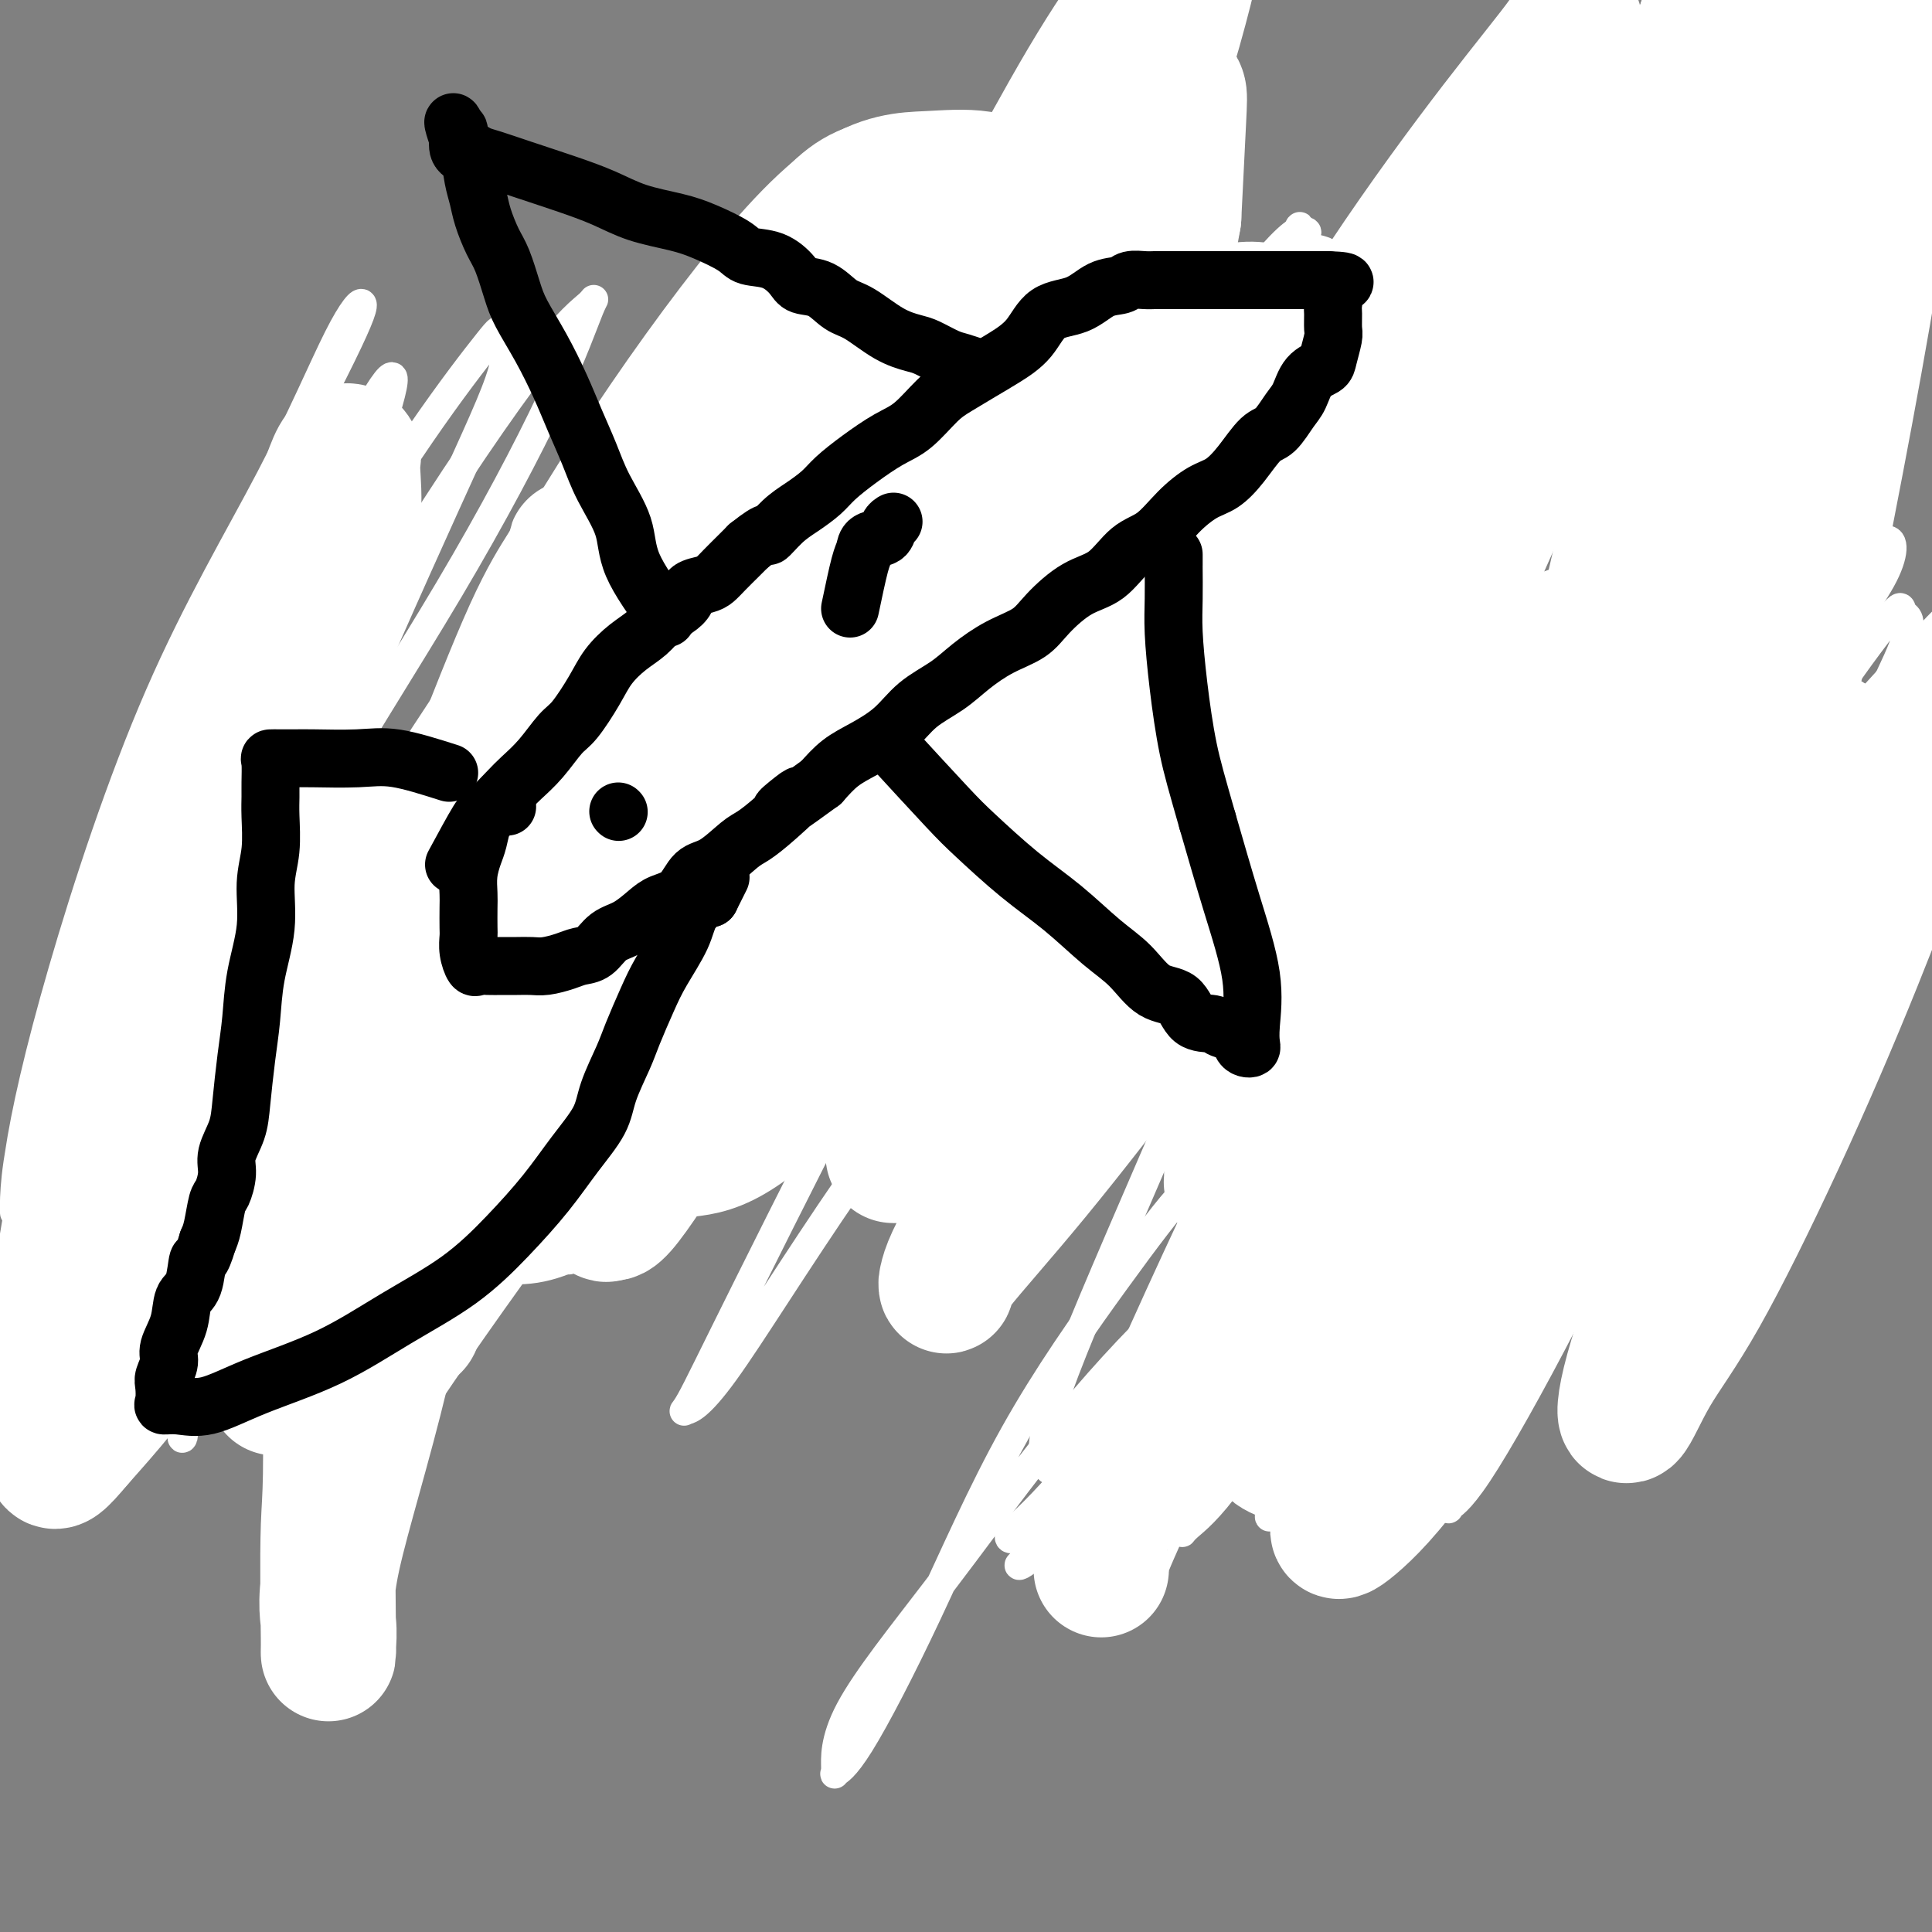 <svg viewBox='0 0 400 400' version='1.1' xmlns='http://www.w3.org/2000/svg' xmlns:xlink='http://www.w3.org/1999/xlink'><rect x="0" y="0" width="400" height="400" fill="#808080" stroke="none"/><g fill='none' stroke='#000000' stroke-width='6' stroke-linecap='round' stroke-linejoin='round'><path d='M95,177c0.732,-0.981 1.464,-1.962 3,-3c1.536,-1.038 3.876,-2.133 6,-4c2.124,-1.867 4.033,-4.505 6,-6c1.967,-1.495 3.994,-1.848 6,-3c2.006,-1.152 3.991,-3.102 6,-5c2.009,-1.898 4.042,-3.743 6,-5c1.958,-1.257 3.843,-1.926 6,-3c2.157,-1.074 4.588,-2.555 6,-4c1.412,-1.445 1.806,-2.855 3,-4c1.194,-1.145 3.189,-2.025 5,-3c1.811,-0.975 3.438,-2.046 5,-3c1.562,-0.954 3.060,-1.790 5,-3c1.940,-1.210 4.324,-2.793 6,-4c1.676,-1.207 2.645,-2.036 4,-3c1.355,-0.964 3.095,-2.062 5,-3c1.905,-0.938 3.975,-1.715 6,-3c2.025,-1.285 4.004,-3.076 6,-4c1.996,-0.924 4.010,-0.980 6,-2c1.990,-1.020 3.956,-3.005 6,-4c2.044,-0.995 4.166,-0.999 6,-2c1.834,-1.001 3.381,-3.000 5,-4c1.619,-1.000 3.309,-1.000 5,-1'/><path d='M213,101c12.011,-6.314 7.037,-2.598 6,-2c-1.037,0.598 1.862,-1.924 4,-3c2.138,-1.076 3.516,-0.708 5,-1c1.484,-0.292 3.073,-1.243 5,-2c1.927,-0.757 4.192,-1.321 6,-2c1.808,-0.679 3.158,-1.474 5,-2c1.842,-0.526 4.176,-0.782 6,-1c1.824,-0.218 3.138,-0.398 5,-1c1.862,-0.602 4.271,-1.625 6,-2c1.729,-0.375 2.777,-0.103 4,0c1.223,0.103 2.621,0.038 4,0c1.379,-0.038 2.737,-0.048 4,0c1.263,0.048 2.430,0.156 3,0c0.570,-0.156 0.544,-0.574 1,0c0.456,0.574 1.393,2.141 2,3c0.607,0.859 0.883,1.011 1,2c0.117,0.989 0.073,2.815 0,4c-0.073,1.185 -0.177,1.730 0,3c0.177,1.270 0.634,3.265 0,5c-0.634,1.735 -2.361,3.210 -4,5c-1.639,1.790 -3.192,3.894 -5,6c-1.808,2.106 -3.870,4.214 -6,6c-2.130,1.786 -4.326,3.250 -7,5c-2.674,1.750 -5.826,3.786 -9,6c-3.174,2.214 -6.370,4.608 -10,6c-3.630,1.392 -7.694,1.784 -11,3c-3.306,1.216 -5.853,3.257 -9,5c-3.147,1.743 -6.895,3.189 -10,4c-3.105,0.811 -5.567,0.988 -8,2c-2.433,1.012 -4.838,2.861 -7,4c-2.162,1.139 -4.081,1.570 -6,2'/><path d='M188,156c-9.352,3.914 -7.232,3.698 -8,4c-0.768,0.302 -4.424,1.122 -7,2c-2.576,0.878 -4.071,1.814 -6,3c-1.929,1.186 -4.292,2.620 -7,4c-2.708,1.380 -5.762,2.705 -8,4c-2.238,1.295 -3.661,2.561 -6,4c-2.339,1.439 -5.593,3.052 -8,4c-2.407,0.948 -3.968,1.231 -6,2c-2.032,0.769 -4.534,2.025 -6,3c-1.466,0.975 -1.894,1.668 -4,2c-2.106,0.332 -5.888,0.303 -8,1c-2.112,0.697 -2.552,2.122 -4,3c-1.448,0.878 -3.902,1.210 -6,2c-2.098,0.790 -3.840,2.038 -6,3c-2.160,0.962 -4.739,1.638 -7,2c-2.261,0.362 -4.203,0.410 -6,1c-1.797,0.590 -3.448,1.723 -5,2c-1.552,0.277 -3.004,-0.302 -4,0c-0.996,0.302 -1.536,1.485 -2,2c-0.464,0.515 -0.852,0.363 -1,0c-0.148,-0.363 -0.054,-0.937 0,-2c0.054,-1.063 0.070,-2.617 0,-4c-0.070,-1.383 -0.225,-2.596 0,-4c0.225,-1.404 0.828,-2.999 1,-5c0.172,-2.001 -0.089,-4.409 1,-6c1.089,-1.591 3.529,-2.365 5,-4c1.471,-1.635 1.973,-4.133 3,-6c1.027,-1.867 2.579,-3.105 4,-4c1.421,-0.895 2.710,-1.448 4,-2'/><path d='M91,167c2.876,-2.868 2.066,-2.036 2,-2c-0.066,0.036 0.612,-0.722 1,-1c0.388,-0.278 0.486,-0.074 1,0c0.514,0.074 1.445,0.020 2,0c0.555,-0.020 0.733,-0.006 1,0c0.267,0.006 0.621,0.002 1,0c0.379,-0.002 0.783,-0.004 1,0c0.217,0.004 0.246,0.012 1,0c0.754,-0.012 2.232,-0.046 3,0c0.768,0.046 0.825,0.170 1,0c0.175,-0.170 0.467,-0.636 1,-1c0.533,-0.364 1.307,-0.626 2,-1c0.693,-0.374 1.305,-0.860 2,-1c0.695,-0.140 1.472,0.065 2,0c0.528,-0.065 0.808,-0.399 1,-1c0.192,-0.601 0.296,-1.469 1,-2c0.704,-0.531 2.006,-0.726 3,-1c0.994,-0.274 1.679,-0.627 2,-1c0.321,-0.373 0.279,-0.767 1,-1c0.721,-0.233 2.207,-0.304 3,-1c0.793,-0.696 0.895,-2.018 1,-3c0.105,-0.982 0.213,-1.626 1,-2c0.787,-0.374 2.252,-0.479 3,-1c0.748,-0.521 0.778,-1.459 1,-2c0.222,-0.541 0.637,-0.684 1,-1c0.363,-0.316 0.675,-0.805 1,-1c0.325,-0.195 0.662,-0.098 1,0'/><path d='M132,144c3.556,-2.867 2.444,-1.533 2,-1c-0.444,0.533 -0.222,0.267 0,0'/><path d='M134,137c-3.378,-1.424 -6.756,-2.848 -8,-5c-1.244,-2.152 -0.355,-5.031 0,-8c0.355,-2.969 0.177,-6.027 0,-9c-0.177,-2.973 -0.354,-5.861 0,-9c0.354,-3.139 1.239,-6.529 2,-9c0.761,-2.471 1.398,-4.022 2,-6c0.602,-1.978 1.170,-4.384 2,-6c0.830,-1.616 1.921,-2.442 3,-3c1.079,-0.558 2.146,-0.848 3,-2c0.854,-1.152 1.496,-3.166 2,-4c0.504,-0.834 0.871,-0.487 2,-1c1.129,-0.513 3.022,-1.887 4,-3c0.978,-1.113 1.043,-1.967 2,-3c0.957,-1.033 2.807,-2.246 4,-3c1.193,-0.754 1.729,-1.048 3,-2c1.271,-0.952 3.277,-2.560 5,-4c1.723,-1.440 3.162,-2.710 5,-4c1.838,-1.290 4.075,-2.600 6,-4c1.925,-1.400 3.538,-2.892 5,-4c1.462,-1.108 2.773,-1.833 4,-3c1.227,-1.167 2.369,-2.776 4,-4c1.631,-1.224 3.752,-2.064 5,-3c1.248,-0.936 1.624,-1.968 2,-3'/><path d='M191,35c9.383,-8.116 3.340,-3.407 1,-1c-2.340,2.407 -0.977,2.513 0,3c0.977,0.487 1.567,1.354 2,2c0.433,0.646 0.708,1.069 1,2c0.292,0.931 0.600,2.370 1,4c0.400,1.630 0.892,3.451 1,5c0.108,1.549 -0.167,2.825 0,4c0.167,1.175 0.777,2.250 1,4c0.223,1.750 0.058,4.176 0,6c-0.058,1.824 -0.009,3.046 0,4c0.009,0.954 -0.023,1.639 0,3c0.023,1.361 0.100,3.398 0,5c-0.100,1.602 -0.377,2.768 -1,4c-0.623,1.232 -1.593,2.532 -3,4c-1.407,1.468 -3.251,3.106 -5,4c-1.749,0.894 -3.405,1.043 -5,2c-1.595,0.957 -3.131,2.722 -5,4c-1.869,1.278 -4.071,2.070 -6,3c-1.929,0.930 -3.584,1.997 -5,3c-1.416,1.003 -2.593,1.942 -4,3c-1.407,1.058 -3.044,2.233 -4,3c-0.956,0.767 -1.229,1.125 -2,2c-0.771,0.875 -2.038,2.269 -3,3c-0.962,0.731 -1.620,0.801 -2,1c-0.380,0.199 -0.483,0.528 -1,1c-0.517,0.472 -1.447,1.089 -2,2c-0.553,0.911 -0.729,2.118 -1,3c-0.271,0.882 -0.635,1.441 -1,2'/><path d='M148,120c-2.083,2.364 -1.290,1.273 -1,2c0.290,0.727 0.078,3.273 0,5c-0.078,1.727 -0.022,2.636 0,3c0.022,0.364 0.011,0.182 0,0'/><path d='M197,161c4.436,-2.115 8.871,-4.230 11,-5c2.129,-0.770 1.951,-0.197 3,0c1.049,0.197 3.324,0.016 6,0c2.676,-0.016 5.754,0.132 8,0c2.246,-0.132 3.660,-0.543 6,-1c2.340,-0.457 5.604,-0.960 8,-1c2.396,-0.040 3.923,0.381 6,0c2.077,-0.381 4.705,-1.566 7,-2c2.295,-0.434 4.256,-0.118 6,0c1.744,0.118 3.272,0.037 5,0c1.728,-0.037 3.656,-0.031 5,0c1.344,0.031 2.105,0.089 3,0c0.895,-0.089 1.923,-0.323 3,0c1.077,0.323 2.201,1.204 3,2c0.799,0.796 1.272,1.509 2,2c0.728,0.491 1.712,0.761 2,1c0.288,0.239 -0.120,0.447 0,1c0.120,0.553 0.766,1.450 1,2c0.234,0.550 0.054,0.754 0,1c-0.054,0.246 0.016,0.536 0,1c-0.016,0.464 -0.118,1.104 0,2c0.118,0.896 0.455,2.049 0,3c-0.455,0.951 -1.701,1.700 -3,3c-1.299,1.300 -2.649,3.150 -4,5'/><path d='M275,175c-1.864,2.077 -3.023,3.270 -4,4c-0.977,0.730 -1.771,0.997 -3,2c-1.229,1.003 -2.892,2.741 -4,4c-1.108,1.259 -1.659,2.037 -3,3c-1.341,0.963 -3.470,2.111 -5,3c-1.530,0.889 -2.460,1.519 -4,2c-1.540,0.481 -3.691,0.812 -5,1c-1.309,0.188 -1.776,0.233 -3,1c-1.224,0.767 -3.204,2.257 -5,3c-1.796,0.743 -3.410,0.739 -5,1c-1.590,0.261 -3.158,0.787 -5,1c-1.842,0.213 -3.957,0.113 -6,0c-2.043,-0.113 -4.015,-0.241 -6,0c-1.985,0.241 -3.983,0.849 -6,1c-2.017,0.151 -4.051,-0.156 -6,0c-1.949,0.156 -3.812,0.774 -6,1c-2.188,0.226 -4.702,0.060 -7,0c-2.298,-0.060 -4.380,-0.014 -6,0c-1.620,0.014 -2.778,-0.003 -4,0c-1.222,0.003 -2.509,0.026 -4,0c-1.491,-0.026 -3.187,-0.103 -4,0c-0.813,0.103 -0.742,0.384 -1,0c-0.258,-0.384 -0.846,-1.432 -1,-3c-0.154,-1.568 0.127,-3.655 0,-5c-0.127,-1.345 -0.661,-1.948 -1,-3c-0.339,-1.052 -0.482,-2.553 -1,-4c-0.518,-1.447 -1.409,-2.841 -2,-4c-0.591,-1.159 -0.880,-2.084 -1,-3c-0.120,-0.916 -0.071,-1.824 0,-3c0.071,-1.176 0.163,-2.622 0,-4c-0.163,-1.378 -0.582,-2.689 -1,-4'/><path d='M166,169c-1.242,-5.832 -0.347,-3.914 0,-4c0.347,-0.086 0.144,-2.178 0,-3c-0.144,-0.822 -0.231,-0.375 0,-1c0.231,-0.625 0.780,-2.321 1,-3c0.220,-0.679 0.110,-0.339 0,0'/><path d='M80,181c-3.461,-2.113 -6.923,-4.226 -9,-5c-2.077,-0.774 -2.771,-0.207 -4,0c-1.229,0.207 -2.995,0.056 -5,0c-2.005,-0.056 -4.251,-0.015 -6,0c-1.749,0.015 -3.000,0.004 -4,0c-1.000,-0.004 -1.747,-0.001 -3,0c-1.253,0.001 -3.011,0.000 -4,0c-0.989,-0.000 -1.210,0.000 -2,0c-0.790,-0.000 -2.149,-0.000 -3,0c-0.851,0.000 -1.194,0.001 -2,0c-0.806,-0.001 -2.077,-0.005 -3,0c-0.923,0.005 -1.499,0.019 -2,0c-0.501,-0.019 -0.925,-0.072 -1,0c-0.075,0.072 0.201,0.268 0,1c-0.201,0.732 -0.879,2.000 -1,3c-0.121,1.000 0.313,1.731 0,3c-0.313,1.269 -1.375,3.077 -2,5c-0.625,1.923 -0.812,3.962 -1,6'/><path d='M28,194c-0.793,4.299 -0.777,6.045 -1,8c-0.223,1.955 -0.686,4.117 -1,6c-0.314,1.883 -0.480,3.486 -1,6c-0.520,2.514 -1.393,5.938 -2,8c-0.607,2.062 -0.946,2.761 -1,4c-0.054,1.239 0.178,3.019 0,4c-0.178,0.981 -0.766,1.163 -1,2c-0.234,0.837 -0.114,2.329 0,3c0.114,0.671 0.223,0.520 0,1c-0.223,0.480 -0.778,1.593 -1,2c-0.222,0.407 -0.112,0.110 0,1c0.112,0.890 0.225,2.967 0,4c-0.225,1.033 -0.788,1.023 -1,2c-0.212,0.977 -0.071,2.942 0,4c0.071,1.058 0.074,1.208 0,2c-0.074,0.792 -0.225,2.225 0,3c0.225,0.775 0.824,0.890 2,1c1.176,0.110 2.927,0.214 5,1c2.073,0.786 4.469,2.253 7,3c2.531,0.747 5.199,0.772 8,1c2.801,0.228 5.735,0.657 8,1c2.265,0.343 3.862,0.600 6,1c2.138,0.400 4.818,0.944 7,1c2.182,0.056 3.864,-0.376 6,0c2.136,0.376 4.724,1.559 7,2c2.276,0.441 4.241,0.140 6,0c1.759,-0.140 3.314,-0.120 5,0c1.686,0.120 3.503,0.342 5,0c1.497,-0.342 2.672,-1.246 4,-2c1.328,-0.754 2.808,-1.358 4,-2c1.192,-0.642 2.096,-1.321 3,-2'/><path d='M102,259c2.264,-1.589 2.423,-2.562 3,-4c0.577,-1.438 1.571,-3.341 2,-5c0.429,-1.659 0.294,-3.072 1,-5c0.706,-1.928 2.255,-4.369 3,-6c0.745,-1.631 0.686,-2.450 1,-4c0.314,-1.550 1.000,-3.831 2,-6c1.000,-2.169 2.314,-4.225 3,-6c0.686,-1.775 0.744,-3.270 1,-5c0.256,-1.730 0.710,-3.697 1,-5c0.290,-1.303 0.416,-1.943 1,-3c0.584,-1.057 1.625,-2.532 2,-4c0.375,-1.468 0.086,-2.930 0,-4c-0.086,-1.070 0.033,-1.750 0,-3c-0.033,-1.250 -0.219,-3.071 0,-4c0.219,-0.929 0.843,-0.967 1,-2c0.157,-1.033 -0.154,-3.060 0,-4c0.154,-0.940 0.772,-0.791 1,-1c0.228,-0.209 0.065,-0.774 0,-1c-0.065,-0.226 -0.033,-0.113 0,0'/><path d='M197,122c4.046,-3.403 8.092,-6.807 10,-8c1.908,-1.193 1.678,-0.176 2,0c0.322,0.176 1.197,-0.489 2,-1c0.803,-0.511 1.535,-0.869 2,-1c0.465,-0.131 0.664,-0.035 1,0c0.336,0.035 0.810,0.010 1,0c0.190,-0.010 0.095,-0.005 0,0'/><path d='M168,144c4.591,-3.177 9.181,-6.354 11,-8c1.819,-1.646 0.866,-1.762 1,-2c0.134,-0.238 1.356,-0.600 2,-1c0.644,-0.400 0.712,-0.838 1,-1c0.288,-0.162 0.797,-0.046 1,0c0.203,0.046 0.102,0.023 0,0'/><path d='M120,171c4.081,-3.011 8.162,-6.021 10,-7c1.838,-0.979 1.434,0.074 2,0c0.566,-0.074 2.103,-1.274 3,-2c0.897,-0.726 1.155,-0.979 2,-1c0.845,-0.021 2.278,0.190 3,0c0.722,-0.190 0.733,-0.782 1,-1c0.267,-0.218 0.791,-0.062 1,0c0.209,0.062 0.105,0.031 0,0'/><path d='M86,188c0.071,-0.857 0.143,-1.714 2,-3c1.857,-1.286 5.500,-3.000 10,-6c4.500,-3.000 9.857,-7.286 12,-9c2.143,-1.714 1.071,-0.857 0,0'/><path d='M293,77c2.927,-0.912 5.854,-1.825 8,-3c2.146,-1.175 3.512,-2.613 5,-4c1.488,-1.387 3.098,-2.722 5,-4c1.902,-1.278 4.096,-2.499 6,-4c1.904,-1.501 3.519,-3.280 5,-5c1.481,-1.720 2.827,-3.379 4,-5c1.173,-1.621 2.171,-3.205 3,-5c0.829,-1.795 1.488,-3.802 2,-6c0.512,-2.198 0.879,-4.588 1,-6c0.121,-1.412 -0.002,-1.847 0,-3c0.002,-1.153 0.130,-3.023 0,-4c-0.130,-0.977 -0.519,-1.062 -1,-1c-0.481,0.062 -1.055,0.269 -2,0c-0.945,-0.269 -2.260,-1.014 -4,0c-1.740,1.014 -3.906,3.789 -5,6c-1.094,2.211 -1.116,3.860 -2,6c-0.884,2.140 -2.629,4.770 -4,7c-1.371,2.230 -2.369,4.059 -3,6c-0.631,1.941 -0.894,3.995 -1,6c-0.106,2.005 -0.053,3.963 0,5c0.053,1.037 0.107,1.154 0,2c-0.107,0.846 -0.375,2.420 0,3c0.375,0.580 1.393,0.166 3,0c1.607,-0.166 3.804,-0.083 6,0'/><path d='M319,68c2.586,-0.354 4.549,-1.238 7,-2c2.451,-0.762 5.388,-1.403 8,-2c2.612,-0.597 4.900,-1.149 7,-2c2.100,-0.851 4.014,-2.001 6,-3c1.986,-0.999 4.045,-1.846 6,-3c1.955,-1.154 3.805,-2.614 5,-4c1.195,-1.386 1.735,-2.697 3,-4c1.265,-1.303 3.257,-2.599 4,-4c0.743,-1.401 0.238,-2.909 1,-5c0.762,-2.091 2.792,-4.767 4,-7c1.208,-2.233 1.596,-4.025 2,-6c0.404,-1.975 0.825,-4.135 2,-6c1.175,-1.865 3.106,-3.435 4,-5c0.894,-1.565 0.752,-3.125 1,-4c0.248,-0.875 0.886,-1.064 1,0c0.114,1.064 -0.295,3.383 -2,6c-1.705,2.617 -4.707,5.534 -7,9c-2.293,3.466 -3.878,7.481 -6,11c-2.122,3.519 -4.783,6.540 -7,10c-2.217,3.460 -3.991,7.357 -6,11c-2.009,3.643 -4.252,7.032 -6,10c-1.748,2.968 -3.000,5.515 -4,8c-1.000,2.485 -1.747,4.907 -2,7c-0.253,2.093 -0.012,3.857 0,5c0.012,1.143 -0.206,1.665 0,2c0.206,0.335 0.834,0.482 2,1c1.166,0.518 2.869,1.407 4,2c1.131,0.593 1.689,0.890 3,1c1.311,0.110 3.375,0.031 5,0c1.625,-0.031 2.813,-0.016 4,0'/><path d='M358,94c2.950,0.613 2.324,0.644 3,0c0.676,-0.644 2.652,-1.963 4,-3c1.348,-1.037 2.067,-1.794 3,-3c0.933,-1.206 2.081,-2.863 3,-4c0.919,-1.137 1.610,-1.755 2,-3c0.390,-1.245 0.478,-3.118 1,-4c0.522,-0.882 1.477,-0.774 2,-1c0.523,-0.226 0.615,-0.785 0,-1c-0.615,-0.215 -1.937,-0.085 -3,0c-1.063,0.085 -1.867,0.125 -3,1c-1.133,0.875 -2.597,2.587 -4,5c-1.403,2.413 -2.747,5.528 -4,8c-1.253,2.472 -2.417,4.299 -4,7c-1.583,2.701 -3.587,6.274 -5,10c-1.413,3.726 -2.236,7.605 -3,11c-0.764,3.395 -1.468,6.307 -2,9c-0.532,2.693 -0.892,5.168 -1,8c-0.108,2.832 0.037,6.020 0,8c-0.037,1.980 -0.254,2.751 0,4c0.254,1.249 0.981,2.975 2,4c1.019,1.025 2.331,1.349 4,2c1.669,0.651 3.696,1.630 5,2c1.304,0.370 1.884,0.133 3,0c1.116,-0.133 2.768,-0.162 4,0c1.232,0.162 2.043,0.513 3,0c0.957,-0.513 2.060,-1.892 3,-3c0.940,-1.108 1.716,-1.947 2,-3c0.284,-1.053 0.077,-2.322 0,-3c-0.077,-0.678 -0.022,-0.765 0,-1c0.022,-0.235 0.011,-0.617 0,-1'/><path d='M373,143c-0.197,-1.910 -3.189,-1.185 -5,0c-1.811,1.185 -2.443,2.830 -4,5c-1.557,2.170 -4.041,4.864 -6,7c-1.959,2.136 -3.392,3.713 -5,6c-1.608,2.287 -3.391,5.284 -5,8c-1.609,2.716 -3.044,5.151 -4,8c-0.956,2.849 -1.434,6.111 -2,9c-0.566,2.889 -1.221,5.406 -2,8c-0.779,2.594 -1.683,5.266 -2,8c-0.317,2.734 -0.047,5.531 0,8c0.047,2.469 -0.129,4.609 0,6c0.129,1.391 0.564,2.033 2,3c1.436,0.967 3.872,2.259 6,3c2.128,0.741 3.947,0.930 6,1c2.053,0.070 4.339,0.021 6,0c1.661,-0.021 2.695,-0.015 4,0c1.305,0.015 2.881,0.039 4,0c1.119,-0.039 1.782,-0.140 2,-1c0.218,-0.860 -0.010,-2.478 0,-4c0.010,-1.522 0.258,-2.947 0,-4c-0.258,-1.053 -1.023,-1.732 -2,-3c-0.977,-1.268 -2.167,-3.124 -4,-4c-1.833,-0.876 -4.309,-0.771 -6,-1c-1.691,-0.229 -2.597,-0.790 -4,-1c-1.403,-0.210 -3.304,-0.069 -5,0c-1.696,0.069 -3.186,0.065 -5,1c-1.814,0.935 -3.950,2.807 -6,5c-2.050,2.193 -4.013,4.706 -6,7c-1.987,2.294 -3.996,4.370 -6,7c-2.004,2.630 -4.002,5.815 -6,9'/><path d='M318,234c-5.068,5.514 -5.738,5.299 -7,7c-1.262,1.701 -3.114,5.317 -5,8c-1.886,2.683 -3.805,4.432 -5,6c-1.195,1.568 -1.666,2.956 -2,4c-0.334,1.044 -0.530,1.744 0,2c0.530,0.256 1.788,0.067 3,0c1.212,-0.067 2.379,-0.014 3,0c0.621,0.014 0.694,-0.013 1,-1c0.306,-0.987 0.843,-2.935 1,-4c0.157,-1.065 -0.067,-1.246 0,-2c0.067,-0.754 0.425,-2.082 0,-3c-0.425,-0.918 -1.632,-1.425 -3,-2c-1.368,-0.575 -2.896,-1.219 -5,-2c-2.104,-0.781 -4.783,-1.701 -7,-2c-2.217,-0.299 -3.971,0.023 -6,0c-2.029,-0.023 -4.332,-0.390 -7,0c-2.668,0.390 -5.700,1.537 -8,3c-2.300,1.463 -3.867,3.242 -6,5c-2.133,1.758 -4.833,3.495 -7,6c-2.167,2.505 -3.800,5.780 -6,9c-2.200,3.220 -4.968,6.387 -7,9c-2.032,2.613 -3.329,4.673 -5,7c-1.671,2.327 -3.716,4.923 -5,7c-1.284,2.077 -1.807,3.636 -2,5c-0.193,1.364 -0.055,2.533 0,3c0.055,0.467 0.028,0.234 0,0'/></g>
<g fill='none' stroke='#FFFFFF' stroke-width='6' stroke-linecap='round' stroke-linejoin='round'><path d='M264,253c-5.101,-2.184 -10.202,-4.368 -13,-6c-2.798,-1.632 -3.294,-2.711 -6,0c-2.706,2.711 -7.623,9.213 -14,18c-6.377,8.787 -14.216,19.860 -21,32c-6.784,12.140 -12.514,25.346 -18,37c-5.486,11.654 -10.730,21.757 -14,27c-3.270,5.243 -4.567,5.627 -5,6c-0.433,0.373 -0.000,0.735 0,-1c0.000,-1.735 -0.431,-5.567 3,-12c3.431,-6.433 10.723,-15.466 18,-25c7.277,-9.534 14.538,-19.568 22,-29c7.462,-9.432 15.127,-18.262 24,-27c8.873,-8.738 18.956,-17.384 27,-24c8.044,-6.616 14.050,-11.203 18,-14c3.950,-2.797 5.845,-3.805 7,-4c1.155,-0.195 1.570,0.424 -1,4c-2.570,3.576 -8.124,10.111 -14,18c-5.876,7.889 -12.075,17.132 -18,26c-5.925,8.868 -11.575,17.361 -16,23c-4.425,5.639 -7.623,8.425 -9,10c-1.377,1.575 -0.933,1.939 -1,2c-0.067,0.061 -0.646,-0.181 0,-2c0.646,-1.819 2.519,-5.214 8,-12c5.481,-6.786 14.572,-16.962 23,-28c8.428,-11.038 16.192,-22.938 25,-34c8.808,-11.062 18.660,-21.285 27,-30c8.340,-8.715 15.168,-15.923 20,-20c4.832,-4.077 7.666,-5.022 6,-3c-1.666,2.022 -7.833,7.011 -14,12'/><path d='M328,197c-7.083,6.658 -17.789,17.303 -29,29c-11.211,11.697 -22.927,24.448 -34,37c-11.073,12.552 -21.504,24.906 -30,35c-8.496,10.094 -15.058,17.927 -19,22c-3.942,4.073 -5.265,4.385 -5,4c0.265,-0.385 2.116,-1.466 8,-9c5.884,-7.534 15.799,-21.521 26,-35c10.201,-13.479 20.687,-26.450 31,-39c10.313,-12.550 20.453,-24.678 30,-35c9.547,-10.322 18.500,-18.836 24,-24c5.500,-5.164 7.547,-6.976 8,-7c0.453,-0.024 -0.688,1.739 -6,8c-5.312,6.261 -14.795,17.018 -26,29c-11.205,11.982 -24.132,25.189 -36,38c-11.868,12.811 -22.677,25.224 -32,36c-9.323,10.776 -17.160,19.913 -22,25c-4.840,5.087 -6.684,6.124 -7,7c-0.316,0.876 0.894,1.590 6,-4c5.106,-5.590 14.106,-17.484 26,-32c11.894,-14.516 26.682,-31.653 39,-47c12.318,-15.347 22.167,-28.905 32,-41c9.833,-12.095 19.651,-22.726 26,-29c6.349,-6.274 9.229,-8.192 11,-9c1.771,-0.808 2.434,-0.505 -2,7c-4.434,7.505 -13.963,22.213 -25,39c-11.037,16.787 -23.582,35.653 -34,51c-10.418,15.347 -18.709,27.173 -27,39'/><path d='M261,292c-16.957,26.129 -15.348,23.450 -15,23c0.348,-0.450 -0.564,1.329 -1,2c-0.436,0.671 -0.394,0.233 1,-1c1.394,-1.233 4.141,-3.260 9,-10c4.859,-6.740 11.829,-18.192 20,-31c8.171,-12.808 17.542,-26.971 27,-41c9.458,-14.029 19.002,-27.924 29,-41c9.998,-13.076 20.448,-25.335 29,-36c8.552,-10.665 15.204,-19.738 18,-24c2.796,-4.262 1.735,-3.715 2,-3c0.265,0.715 1.856,1.598 -1,6c-2.856,4.402 -10.158,12.324 -20,26c-9.842,13.676 -22.222,33.105 -33,51c-10.778,17.895 -19.953,34.256 -29,49c-9.047,14.744 -17.966,27.869 -24,37c-6.034,9.131 -9.184,14.266 -10,15c-0.816,0.734 0.703,-2.933 6,-12c5.297,-9.067 14.371,-23.535 24,-40c9.629,-16.465 19.812,-34.929 30,-52c10.188,-17.071 20.380,-32.751 30,-47c9.620,-14.249 18.669,-27.069 25,-36c6.331,-8.931 9.945,-13.975 12,-15c2.055,-1.025 2.552,1.969 0,7c-2.552,5.031 -8.152,12.099 -16,25c-7.848,12.901 -17.943,31.634 -27,50c-9.057,18.366 -17.077,36.366 -25,53c-7.923,16.634 -15.748,31.901 -22,43c-6.252,11.099 -10.929,18.028 -13,21c-2.071,2.972 -1.535,1.986 -1,1'/><path d='M286,312c-16.301,29.153 -5.052,5.535 0,-6c5.052,-11.535 3.908,-10.989 9,-21c5.092,-10.011 16.419,-30.581 27,-49c10.581,-18.419 20.416,-34.688 30,-50c9.584,-15.312 18.915,-29.665 26,-40c7.085,-10.335 11.922,-16.650 14,-19c2.078,-2.350 1.395,-0.735 2,0c0.605,0.735 2.497,0.588 0,7c-2.497,6.412 -9.385,19.381 -18,36c-8.615,16.619 -18.958,36.888 -28,55c-9.042,18.112 -16.783,34.067 -24,48c-7.217,13.933 -13.910,25.844 -18,32c-4.090,6.156 -5.578,6.557 -6,7c-0.422,0.443 0.221,0.927 0,-1c-0.221,-1.927 -1.308,-6.265 2,-19c3.308,-12.735 11.010,-33.868 18,-56c6.990,-22.132 13.268,-45.264 20,-66c6.732,-20.736 13.917,-39.076 20,-55c6.083,-15.924 11.062,-29.430 14,-40c2.938,-10.570 3.834,-18.202 4,-21c0.166,-2.798 -0.397,-0.762 -5,6c-4.603,6.762 -13.247,18.249 -24,35c-10.753,16.751 -23.615,38.765 -36,60c-12.385,21.235 -24.294,41.690 -36,61c-11.706,19.310 -23.208,37.474 -33,52c-9.792,14.526 -17.872,25.414 -22,31c-4.128,5.586 -4.302,5.868 -5,5c-0.698,-0.868 -1.919,-2.888 0,-10c1.919,-7.112 6.977,-19.318 15,-38c8.023,-18.682 19.012,-43.841 30,-69'/><path d='M262,187c12.363,-28.088 20.770,-44.809 29,-61c8.230,-16.191 16.282,-31.852 21,-42c4.718,-10.148 6.103,-14.784 5,-15c-1.103,-0.216 -4.695,3.987 -15,16c-10.305,12.013 -27.322,31.835 -43,51c-15.678,19.165 -30.017,37.674 -44,56c-13.983,18.326 -27.612,36.469 -39,53c-11.388,16.531 -20.536,31.451 -26,39c-5.464,7.549 -7.245,7.725 -8,8c-0.755,0.275 -0.485,0.647 1,-2c1.485,-2.647 4.186,-8.312 12,-24c7.814,-15.688 20.742,-41.399 33,-65c12.258,-23.601 23.846,-45.091 35,-65c11.154,-19.909 21.876,-38.236 30,-53c8.124,-14.764 13.652,-25.964 16,-31c2.348,-5.036 1.518,-3.907 1,-4c-0.518,-0.093 -0.724,-1.407 -5,3c-4.276,4.407 -12.623,14.536 -26,33c-13.377,18.464 -31.785,45.264 -50,70c-18.215,24.736 -36.239,47.407 -52,68c-15.761,20.593 -29.261,39.109 -39,53c-9.739,13.891 -15.716,23.159 -18,27c-2.284,3.841 -0.874,2.256 -1,1c-0.126,-1.256 -1.787,-2.183 3,-12c4.787,-9.817 16.024,-28.524 28,-50c11.976,-21.476 24.693,-45.722 36,-68c11.307,-22.278 21.206,-42.590 30,-59c8.794,-16.410 16.483,-28.918 20,-36c3.517,-7.082 2.862,-8.738 2,-9c-0.862,-0.262 -1.931,0.869 -3,2'/><path d='M195,71c-3.559,3.617 -10.955,11.660 -23,26c-12.045,14.340 -28.739,34.976 -43,55c-14.261,20.024 -26.089,39.436 -37,56c-10.911,16.564 -20.903,30.281 -27,40c-6.097,9.719 -8.298,15.440 -9,17c-0.702,1.560 0.093,-1.043 5,-10c4.907,-8.957 13.924,-24.270 25,-43c11.076,-18.730 24.212,-40.877 36,-62c11.788,-21.123 22.229,-41.223 31,-59c8.771,-17.777 15.872,-33.231 20,-43c4.128,-9.769 5.285,-13.853 6,-16c0.715,-2.147 0.990,-2.356 -2,1c-2.990,3.356 -9.246,10.279 -21,25c-11.754,14.721 -29.007,37.242 -45,60c-15.993,22.758 -30.725,45.752 -44,67c-13.275,21.248 -25.093,40.749 -35,56c-9.907,15.251 -17.903,26.253 -21,31c-3.097,4.747 -1.294,3.240 -1,2c0.294,-1.240 -0.920,-2.213 1,-7c1.920,-4.787 6.973,-13.389 16,-30c9.027,-16.611 22.028,-41.232 34,-62c11.972,-20.768 22.916,-37.684 32,-53c9.084,-15.316 16.310,-29.032 21,-39c4.690,-9.968 6.845,-16.189 8,-19c1.155,-2.811 1.311,-2.212 0,-1c-1.311,1.212 -4.089,3.038 -11,12c-6.911,8.962 -17.956,25.062 -29,43c-11.044,17.938 -22.089,37.714 -33,57c-10.911,19.286 -21.689,38.082 -29,53c-7.311,14.918 -11.156,25.959 -15,37'/><path d='M5,265c-2.589,8.901 -1.563,12.654 -1,13c0.563,0.346 0.661,-2.715 4,-13c3.339,-10.285 9.918,-27.796 17,-46c7.082,-18.204 14.666,-37.102 22,-54c7.334,-16.898 14.418,-31.797 20,-45c5.582,-13.203 9.662,-24.712 12,-32c2.338,-7.288 2.934,-10.356 2,-10c-0.934,0.356 -3.399,4.134 -10,16c-6.601,11.866 -17.339,31.818 -27,50c-9.661,18.182 -18.244,34.595 -25,50c-6.756,15.405 -11.685,29.803 -14,40c-2.315,10.197 -2.015,16.194 -2,17c0.015,0.806 -0.255,-3.578 1,-12c1.255,-8.422 4.034,-20.883 9,-38c4.966,-17.117 12.120,-38.892 20,-57c7.880,-18.108 16.487,-32.550 23,-45c6.513,-12.450 10.931,-22.907 14,-29c3.069,-6.093 4.787,-7.820 5,-7c0.213,0.820 -1.080,4.188 -6,14c-4.920,9.812 -13.467,26.070 -22,45c-8.533,18.930 -17.050,40.533 -24,60c-6.950,19.467 -12.331,36.797 -16,53c-3.669,16.203 -5.624,31.278 -7,40c-1.376,8.722 -2.173,11.090 -2,12c0.173,0.910 1.316,0.360 2,-1c0.684,-1.360 0.910,-3.532 3,-13c2.090,-9.468 6.045,-26.234 10,-43'/><path d='M13,230c6.434,-19.095 15.018,-38.332 24,-56c8.982,-17.668 18.361,-33.768 27,-48c8.639,-14.232 16.539,-26.598 23,-36c6.461,-9.402 11.484,-15.840 14,-19c2.516,-3.160 2.524,-3.042 3,-2c0.476,1.042 1.420,3.007 0,8c-1.420,4.993 -5.203,13.013 -12,28c-6.797,14.987 -16.606,36.942 -25,57c-8.394,20.058 -15.373,38.218 -21,54c-5.627,15.782 -9.903,29.185 -12,38c-2.097,8.815 -2.015,13.041 -2,15c0.015,1.959 -0.036,1.651 1,0c1.036,-1.651 3.158,-4.644 8,-12c4.842,-7.356 12.404,-19.074 22,-35c9.596,-15.926 21.227,-36.058 31,-53c9.773,-16.942 17.689,-30.693 24,-43c6.311,-12.307 11.018,-23.169 14,-29c2.982,-5.831 4.238,-6.630 5,-7c0.762,-0.370 1.030,-0.311 0,1c-1.030,1.311 -3.357,3.875 -9,14c-5.643,10.125 -14.603,27.810 -24,47c-9.397,19.190 -19.230,39.883 -28,59c-8.770,19.117 -16.477,36.656 -23,51c-6.523,14.344 -11.863,25.494 -14,31c-2.137,5.506 -1.070,5.370 -1,4c0.070,-1.370 -0.857,-3.972 1,-9c1.857,-5.028 6.498,-12.482 14,-28c7.502,-15.518 17.866,-39.101 28,-61c10.134,-21.899 20.038,-42.114 29,-60c8.962,-17.886 16.981,-33.443 25,-49'/><path d='M135,90c18.649,-37.410 17.273,-31.935 18,-32c0.727,-0.065 3.558,-5.669 5,-8c1.442,-2.331 1.494,-1.389 0,1c-1.494,2.389 -4.534,6.225 -12,20c-7.466,13.775 -19.357,37.489 -30,60c-10.643,22.511 -20.038,43.819 -30,64c-9.962,20.181 -20.491,39.234 -27,54c-6.509,14.766 -8.996,25.246 -10,30c-1.004,4.754 -0.523,3.784 0,2c0.523,-1.784 1.090,-4.381 4,-8c2.910,-3.619 8.164,-8.261 16,-20c7.836,-11.739 18.253,-30.574 28,-49c9.747,-18.426 18.825,-36.443 28,-54c9.175,-17.557 18.447,-34.656 27,-51c8.553,-16.344 16.387,-31.935 21,-41c4.613,-9.065 6.004,-11.605 7,-13c0.996,-1.395 1.596,-1.644 0,1c-1.596,2.644 -5.386,8.182 -13,23c-7.614,14.818 -19.050,38.916 -30,62c-10.950,23.084 -21.413,45.154 -31,67c-9.587,21.846 -18.298,43.469 -25,61c-6.702,17.531 -11.395,30.970 -14,39c-2.605,8.030 -3.121,10.649 -3,11c0.121,0.351 0.879,-1.567 3,-5c2.121,-3.433 5.607,-8.381 13,-22c7.393,-13.619 18.695,-35.909 30,-57c11.305,-21.091 22.615,-40.983 33,-60c10.385,-19.017 19.845,-37.159 28,-52c8.155,-14.841 15.003,-26.380 20,-35c4.997,-8.620 8.142,-14.320 8,-14c-0.142,0.320 -3.571,6.660 -7,13'/><path d='M192,77c-4.192,8.051 -11.171,21.677 -19,38c-7.829,16.323 -16.508,35.342 -24,53c-7.492,17.658 -13.797,33.956 -19,48c-5.203,14.044 -9.304,25.833 -11,33c-1.696,7.167 -0.987,9.710 -1,11c-0.013,1.290 -0.748,1.326 0,-1c0.748,-2.326 2.978,-7.013 8,-15c5.022,-7.987 12.836,-19.274 21,-34c8.164,-14.726 16.677,-32.889 25,-49c8.323,-16.111 16.457,-30.168 24,-44c7.543,-13.832 14.496,-27.440 21,-39c6.504,-11.560 12.560,-21.073 16,-27c3.440,-5.927 4.263,-8.268 5,-9c0.737,-0.732 1.387,0.143 0,2c-1.387,1.857 -4.812,4.694 -12,19c-7.188,14.306 -18.138,40.079 -28,62c-9.862,21.921 -18.637,39.990 -26,57c-7.363,17.010 -13.315,32.960 -16,43c-2.685,10.040 -2.102,14.171 -2,16c0.102,1.829 -0.278,1.357 1,0c1.278,-1.357 4.215,-3.600 9,-11c4.785,-7.400 11.419,-19.958 20,-35c8.581,-15.042 19.109,-32.568 29,-49c9.891,-16.432 19.147,-31.771 27,-45c7.853,-13.229 14.305,-24.349 19,-33c4.695,-8.651 7.632,-14.832 9,-18c1.368,-3.168 1.165,-3.321 1,-3c-0.165,0.321 -0.292,1.117 -2,4c-1.708,2.883 -4.998,7.853 -11,21c-6.002,13.147 -14.715,34.471 -21,52c-6.285,17.529 -10.143,31.265 -14,45'/><path d='M221,169c-4.382,14.413 -8.338,27.944 -10,36c-1.662,8.056 -1.031,10.636 -1,12c0.031,1.364 -0.538,1.512 1,0c1.538,-1.512 5.184,-4.685 9,-10c3.816,-5.315 7.801,-12.773 15,-25c7.199,-12.227 17.611,-29.222 26,-44c8.389,-14.778 14.755,-27.339 21,-39c6.245,-11.661 12.369,-22.421 16,-30c3.631,-7.579 4.768,-11.975 4,-12c-0.768,-0.025 -3.442,4.321 -8,14c-4.558,9.679 -10.998,24.689 -18,40c-7.002,15.311 -14.564,30.921 -21,45c-6.436,14.079 -11.747,26.628 -15,37c-3.253,10.372 -4.447,18.568 -5,24c-0.553,5.432 -0.463,8.099 0,9c0.463,0.901 1.299,0.035 2,0c0.701,-0.035 1.266,0.760 7,0c5.734,-0.760 16.638,-3.074 21,-4c4.362,-0.926 2.181,-0.463 0,0'/></g>
<g fill='none' stroke='#FFFFFF' stroke-width='28' stroke-linecap='round' stroke-linejoin='round'><path d='M295,160c-1.260,-5.507 -2.521,-11.014 -7,-9c-4.479,2.014 -12.177,11.548 -21,23c-8.823,11.452 -18.772,24.822 -28,37c-9.228,12.178 -17.734,23.162 -25,32c-7.266,8.838 -13.292,15.529 -16,19c-2.708,3.471 -2.098,3.723 -2,4c0.098,0.277 -0.317,0.578 0,-1c0.317,-1.578 1.364,-5.035 7,-14c5.636,-8.965 15.859,-23.437 25,-38c9.141,-14.563 17.198,-29.216 25,-43c7.802,-13.784 15.349,-26.699 21,-39c5.651,-12.301 9.405,-23.988 11,-32c1.595,-8.012 1.031,-12.351 1,-14c-0.031,-1.649 0.473,-0.610 -1,0c-1.473,0.610 -4.921,0.790 -8,3c-3.079,2.210 -5.789,6.449 -12,15c-6.211,8.551 -15.922,21.412 -25,35c-9.078,13.588 -17.521,27.901 -25,41c-7.479,13.099 -13.993,24.984 -19,35c-5.007,10.016 -8.506,18.164 -10,22c-1.494,3.836 -0.981,3.360 -1,3c-0.019,-0.360 -0.570,-0.606 0,-2c0.570,-1.394 2.259,-3.938 5,-9c2.741,-5.062 6.533,-12.644 13,-24c6.467,-11.356 15.610,-26.487 23,-41c7.390,-14.513 13.028,-28.407 19,-41c5.972,-12.593 12.278,-23.884 16,-32c3.722,-8.116 4.861,-13.058 6,-18'/><path d='M267,72c6.478,-15.399 2.174,-8.398 0,-6c-2.174,2.398 -2.218,0.193 -4,-1c-1.782,-1.193 -5.301,-1.372 -10,0c-4.699,1.372 -10.577,4.297 -18,10c-7.423,5.703 -16.391,14.184 -26,25c-9.609,10.816 -19.859,23.967 -29,37c-9.141,13.033 -17.173,25.948 -24,38c-6.827,12.052 -12.450,23.240 -16,33c-3.550,9.760 -5.026,18.093 -6,23c-0.974,4.907 -1.446,6.387 0,7c1.446,0.613 4.809,0.358 8,0c3.191,-0.358 6.211,-0.818 11,-4c4.789,-3.182 11.347,-9.085 18,-17c6.653,-7.915 13.399,-17.843 20,-28c6.601,-10.157 13.056,-20.543 17,-31c3.944,-10.457 5.378,-20.984 7,-32c1.622,-11.016 3.432,-22.521 4,-33c0.568,-10.479 -0.105,-19.933 -2,-28c-1.895,-8.067 -5.013,-14.748 -9,-19c-3.987,-4.252 -8.844,-6.073 -14,-7c-5.156,-0.927 -10.612,-0.958 -15,1c-4.388,1.958 -7.707,5.905 -14,14c-6.293,8.095 -15.558,20.338 -24,34c-8.442,13.662 -16.061,28.742 -23,44c-6.939,15.258 -13.199,30.693 -17,45c-3.801,14.307 -5.142,27.485 -6,39c-0.858,11.515 -1.233,21.367 0,27c1.233,5.633 4.073,7.046 7,8c2.927,0.954 5.942,1.449 10,0c4.058,-1.449 9.159,-4.843 16,-12c6.841,-7.157 15.420,-18.079 24,-29'/><path d='M152,210c7.678,-11.801 14.872,-26.802 22,-41c7.128,-14.198 14.189,-27.591 20,-41c5.811,-13.409 10.372,-26.833 13,-39c2.628,-12.167 3.325,-23.077 4,-31c0.675,-7.923 1.330,-12.860 0,-16c-1.330,-3.140 -4.644,-4.485 -8,-5c-3.356,-0.515 -6.754,-0.202 -11,0c-4.246,0.202 -9.341,0.291 -16,5c-6.659,4.709 -14.881,14.037 -24,26c-9.119,11.963 -19.134,26.560 -28,41c-8.866,14.440 -16.582,28.721 -22,42c-5.418,13.279 -8.539,25.554 -10,36c-1.461,10.446 -1.263,19.062 -1,25c0.263,5.938 0.593,9.199 3,11c2.407,1.801 6.893,2.144 12,2c5.107,-0.144 10.835,-0.774 19,-6c8.165,-5.226 18.766,-15.048 29,-27c10.234,-11.952 20.102,-26.035 29,-40c8.898,-13.965 16.827,-27.814 24,-41c7.173,-13.186 13.590,-25.711 18,-37c4.410,-11.289 6.812,-21.342 8,-26c1.188,-4.658 1.160,-3.919 1,-4c-0.160,-0.081 -0.454,-0.980 -3,0c-2.546,0.980 -7.346,3.839 -15,16c-7.654,12.161 -18.163,33.623 -28,51c-9.837,17.377 -19.000,30.667 -27,46c-8.000,15.333 -14.835,32.708 -21,48c-6.165,15.292 -11.660,28.502 -14,36c-2.340,7.498 -1.526,9.285 -1,10c0.526,0.715 0.763,0.357 1,0'/><path d='M126,251c0.843,1.026 2.951,-1.408 8,-9c5.049,-7.592 13.039,-20.341 22,-38c8.961,-17.659 18.895,-40.229 28,-61c9.105,-20.771 17.382,-39.742 26,-58c8.618,-18.258 17.576,-35.804 24,-52c6.424,-16.196 10.313,-31.043 12,-38c1.687,-6.957 1.171,-6.026 1,-6c-0.171,0.026 0.003,-0.853 -3,2c-3.003,2.853 -9.183,9.440 -19,26c-9.817,16.560 -23.272,43.095 -37,65c-13.728,21.905 -27.728,39.182 -40,58c-12.272,18.818 -22.816,39.176 -32,57c-9.184,17.824 -17.007,33.112 -22,46c-4.993,12.888 -7.154,23.376 -8,28c-0.846,4.624 -0.375,3.385 0,2c0.375,-1.385 0.655,-2.917 2,-5c1.345,-2.083 3.756,-4.717 9,-14c5.244,-9.283 13.321,-25.216 21,-42c7.679,-16.784 14.960,-34.420 22,-51c7.040,-16.580 13.837,-32.106 20,-46c6.163,-13.894 11.690,-26.158 16,-37c4.310,-10.842 7.402,-20.263 10,-26c2.598,-5.737 4.701,-7.790 4,-8c-0.701,-0.210 -4.206,1.422 -10,8c-5.794,6.578 -13.875,18.102 -24,32c-10.125,13.898 -22.293,30.172 -33,47c-10.707,16.828 -19.952,34.212 -30,51c-10.048,16.788 -20.897,32.981 -31,49c-10.103,16.019 -19.458,31.862 -27,43c-7.542,11.138 -13.271,17.569 -19,24'/><path d='M16,298c-4.069,4.890 -4.741,5.115 -5,4c-0.259,-1.115 -0.105,-3.571 0,-8c0.105,-4.429 0.162,-10.830 2,-23c1.838,-12.170 5.457,-30.110 10,-46c4.543,-15.890 10.010,-29.729 15,-44c4.990,-14.271 9.504,-28.973 14,-41c4.496,-12.027 8.973,-21.379 12,-29c3.027,-7.621 4.605,-13.510 6,-16c1.395,-2.490 2.609,-1.579 3,-1c0.391,0.579 -0.041,0.827 0,3c0.041,2.173 0.555,6.271 0,11c-0.555,4.729 -2.180,10.087 -4,19c-1.820,8.913 -3.834,21.380 -6,34c-2.166,12.620 -4.483,25.393 -7,38c-2.517,12.607 -5.235,25.049 -9,36c-3.765,10.951 -8.578,20.410 -12,28c-3.422,7.590 -5.454,13.309 -7,16c-1.546,2.691 -2.608,2.353 -3,1c-0.392,-1.353 -0.115,-3.721 0,-6c0.115,-2.279 0.069,-4.470 0,-9c-0.069,-4.530 -0.162,-11.400 0,-20c0.162,-8.600 0.579,-18.931 2,-28c1.421,-9.069 3.848,-16.876 7,-26c3.152,-9.124 7.031,-19.564 11,-28c3.969,-8.436 8.028,-14.868 11,-19c2.972,-4.132 4.855,-5.963 6,-7c1.145,-1.037 1.550,-1.281 2,1c0.450,2.281 0.945,7.086 1,14c0.055,6.914 -0.331,15.939 0,30c0.331,14.061 1.380,33.160 2,50c0.620,16.840 0.810,31.420 1,46'/><path d='M68,278c0.927,29.071 0.244,31.247 0,38c-0.244,6.753 -0.049,18.082 0,23c0.049,4.918 -0.047,3.423 0,2c0.047,-1.423 0.238,-2.776 0,-5c-0.238,-2.224 -0.906,-5.318 1,-14c1.906,-8.682 6.385,-22.951 10,-38c3.615,-15.049 6.366,-30.877 10,-46c3.634,-15.123 8.151,-29.539 12,-43c3.849,-13.461 7.028,-25.967 10,-37c2.972,-11.033 5.736,-20.594 7,-28c1.264,-7.406 1.029,-12.655 1,-15c-0.029,-2.345 0.149,-1.784 0,-1c-0.149,0.784 -0.625,1.790 -2,4c-1.375,2.210 -3.651,5.622 -7,13c-3.349,7.378 -7.773,18.720 -13,32c-5.227,13.280 -11.257,28.498 -17,43c-5.743,14.502 -11.198,28.287 -15,41c-3.802,12.713 -5.949,24.355 -7,31c-1.051,6.645 -1.005,8.292 -1,9c0.005,0.708 -0.029,0.477 1,-1c1.029,-1.477 3.123,-4.201 7,-9c3.877,-4.799 9.536,-11.675 17,-23c7.464,-11.325 16.732,-27.099 26,-42c9.268,-14.901 18.535,-28.929 28,-44c9.465,-15.071 19.128,-31.185 29,-47c9.872,-15.815 19.952,-31.330 30,-46c10.048,-14.670 20.062,-28.494 28,-38c7.938,-9.506 13.798,-14.692 17,-17c3.202,-2.308 3.747,-1.737 4,-1c0.253,0.737 0.215,1.639 0,6c-0.215,4.361 -0.608,12.180 -1,20'/><path d='M243,45c-2.585,15.043 -8.549,39.651 -14,61c-5.451,21.349 -10.389,39.437 -16,56c-5.611,16.563 -11.897,31.599 -16,43c-4.103,11.401 -6.025,19.168 -7,23c-0.975,3.832 -1.004,3.731 -1,3c0.004,-0.731 0.040,-2.092 1,-5c0.960,-2.908 2.845,-7.362 8,-16c5.155,-8.638 13.579,-21.460 21,-35c7.421,-13.540 13.838,-27.799 21,-41c7.162,-13.201 15.068,-25.345 23,-38c7.932,-12.655 15.892,-25.821 24,-38c8.108,-12.179 16.366,-23.372 23,-32c6.634,-8.628 11.644,-14.690 14,-18c2.356,-3.310 2.057,-3.867 2,-3c-0.057,0.867 0.129,3.158 0,6c-0.129,2.842 -0.572,6.237 -3,16c-2.428,9.763 -6.840,25.895 -11,42c-4.160,16.105 -8.067,32.182 -13,49c-4.933,16.818 -10.892,34.378 -17,51c-6.108,16.622 -12.365,32.305 -17,45c-4.635,12.695 -7.649,22.402 -9,27c-1.351,4.598 -1.039,4.087 -1,3c0.039,-1.087 -0.196,-2.750 1,-6c1.196,-3.250 3.822,-8.087 9,-21c5.178,-12.913 12.909,-33.901 20,-52c7.091,-18.099 13.543,-33.310 20,-48c6.457,-14.690 12.918,-28.859 19,-41c6.082,-12.141 11.785,-22.254 16,-31c4.215,-8.746 6.943,-16.124 9,-22c2.057,-5.876 3.445,-10.250 4,-13c0.555,-2.750 0.278,-3.875 0,-5'/><path d='M353,5c1.975,-5.592 0.414,0.428 0,4c-0.414,3.572 0.319,4.697 0,13c-0.319,8.303 -1.690,23.784 -5,41c-3.310,17.216 -8.558,36.169 -13,55c-4.442,18.831 -8.079,37.542 -12,56c-3.921,18.458 -8.125,36.664 -11,51c-2.875,14.336 -4.420,24.802 -5,32c-0.580,7.198 -0.195,11.127 0,12c0.195,0.873 0.200,-1.309 3,-10c2.800,-8.691 8.396,-23.889 13,-39c4.604,-15.111 8.218,-30.133 13,-45c4.782,-14.867 10.733,-29.580 16,-45c5.267,-15.420 9.852,-31.548 15,-47c5.148,-15.452 10.861,-30.227 16,-44c5.139,-13.773 9.703,-26.545 12,-35c2.297,-8.455 2.326,-12.594 2,-13c-0.326,-0.406 -1.006,2.921 -2,7c-0.994,4.079 -2.300,8.908 -3,15c-0.700,6.092 -0.793,13.445 -2,24c-1.207,10.555 -3.530,24.310 -6,38c-2.470,13.690 -5.089,27.313 -8,42c-2.911,14.687 -6.115,30.438 -10,46c-3.885,15.562 -8.453,30.935 -12,44c-3.547,13.065 -6.075,23.822 -8,31c-1.925,7.178 -3.249,10.779 -4,11c-0.751,0.221 -0.929,-2.937 0,-10c0.929,-7.063 2.964,-18.032 5,-29'/><path d='M347,210c1.858,-13.087 4.002,-26.303 7,-39c2.998,-12.697 6.848,-24.873 11,-37c4.152,-12.127 8.604,-24.205 12,-37c3.396,-12.795 5.735,-26.306 9,-39c3.265,-12.694 7.457,-24.572 9,-36c1.543,-11.428 0.438,-22.407 0,-32c-0.438,-9.593 -0.207,-17.802 0,-22c0.207,-4.198 0.391,-4.387 0,-3c-0.391,1.387 -1.358,4.349 -3,7c-1.642,2.651 -3.959,4.991 -7,13c-3.041,8.009 -6.806,21.688 -11,37c-4.194,15.312 -8.816,32.256 -13,48c-4.184,15.744 -7.929,30.288 -12,44c-4.071,13.712 -8.468,26.593 -11,36c-2.532,9.407 -3.199,15.340 -4,18c-0.801,2.660 -1.737,2.049 -2,1c-0.263,-1.049 0.149,-2.534 0,-4c-0.149,-1.466 -0.857,-2.912 0,-11c0.857,-8.088 3.278,-22.819 6,-35c2.722,-12.181 5.745,-21.813 8,-32c2.255,-10.187 3.743,-20.930 6,-31c2.257,-10.070 5.284,-19.468 8,-29c2.716,-9.532 5.121,-19.196 8,-27c2.879,-7.804 6.230,-13.746 8,-17c1.770,-3.254 1.957,-3.819 2,-4c0.043,-0.181 -0.057,0.023 0,1c0.057,0.977 0.273,2.726 0,5c-0.273,2.274 -1.035,5.074 -2,7c-0.965,1.926 -2.133,2.979 -3,9c-0.867,6.021 -1.434,17.011 -2,28'/><path d='M371,29c-2.724,15.987 -6.033,30.953 -10,48c-3.967,17.047 -8.590,36.175 -13,54c-4.410,17.825 -8.605,34.345 -13,51c-4.395,16.655 -8.990,33.443 -13,46c-4.010,12.557 -7.435,20.881 -10,26c-2.565,5.119 -4.271,7.033 -5,7c-0.729,-0.033 -0.481,-2.015 0,-8c0.481,-5.985 1.195,-15.975 4,-27c2.805,-11.025 7.702,-23.087 13,-35c5.298,-11.913 10.998,-23.679 17,-34c6.002,-10.321 12.305,-19.198 17,-26c4.695,-6.802 7.781,-11.531 10,-14c2.219,-2.469 3.571,-2.679 4,-3c0.429,-0.321 -0.063,-0.755 0,1c0.063,1.755 0.683,5.698 0,10c-0.683,4.302 -2.667,8.961 -5,19c-2.333,10.039 -5.014,25.457 -8,38c-2.986,12.543 -6.278,22.210 -9,32c-2.722,9.790 -4.873,19.703 -7,27c-2.127,7.297 -4.230,11.979 -5,14c-0.770,2.021 -0.206,1.382 0,1c0.206,-0.382 0.056,-0.507 0,-2c-0.056,-1.493 -0.017,-4.353 0,-9c0.017,-4.647 0.010,-11.082 0,-19c-0.010,-7.918 -0.025,-17.318 0,-27c0.025,-9.682 0.089,-19.647 0,-29c-0.089,-9.353 -0.332,-18.095 0,-24c0.332,-5.905 1.238,-8.973 0,-10c-1.238,-1.027 -4.619,-0.014 -8,1'/><path d='M330,137c-4.059,3.052 -10.208,10.183 -17,19c-6.792,8.817 -14.227,19.322 -21,32c-6.773,12.678 -12.884,27.531 -18,41c-5.116,13.469 -9.237,25.555 -11,36c-1.763,10.445 -1.168,19.251 -1,25c0.168,5.749 -0.090,8.443 2,10c2.090,1.557 6.529,1.978 10,2c3.471,0.022 5.973,-0.356 11,-4c5.027,-3.644 12.580,-10.555 19,-18c6.420,-7.445 11.706,-15.425 18,-26c6.294,-10.575 13.594,-23.746 20,-35c6.406,-11.254 11.918,-20.593 17,-30c5.082,-9.407 9.735,-18.884 13,-25c3.265,-6.116 5.144,-8.871 6,-10c0.856,-1.129 0.691,-0.632 1,0c0.309,0.632 1.092,1.401 0,4c-1.092,2.599 -4.057,7.030 -8,18c-3.943,10.970 -8.862,28.481 -13,43c-4.138,14.519 -7.494,26.048 -11,37c-3.506,10.952 -7.163,21.328 -9,28c-1.837,6.672 -1.856,9.641 -1,9c0.856,-0.641 2.586,-4.892 5,-9c2.414,-4.108 5.513,-8.075 10,-16c4.487,-7.925 10.362,-19.810 16,-32c5.638,-12.190 11.038,-24.686 16,-37c4.962,-12.314 9.485,-24.445 14,-34c4.515,-9.555 9.023,-16.534 12,-22c2.977,-5.466 4.422,-9.419 3,-9c-1.422,0.419 -5.711,5.209 -10,10'/><path d='M403,144c-4.941,5.188 -12.293,13.159 -20,23c-7.707,9.841 -15.767,21.552 -24,34c-8.233,12.448 -16.637,25.632 -25,38c-8.363,12.368 -16.685,23.918 -24,35c-7.315,11.082 -13.625,21.694 -19,29c-5.375,7.306 -9.817,11.307 -12,13c-2.183,1.693 -2.106,1.080 -2,0c0.106,-1.080 0.242,-2.625 2,-7c1.758,-4.375 5.138,-11.579 10,-23c4.862,-11.421 11.208,-27.058 17,-41c5.792,-13.942 11.032,-26.187 16,-39c4.968,-12.813 9.664,-26.192 13,-36c3.336,-9.808 5.314,-16.045 6,-19c0.686,-2.955 0.082,-2.628 0,-3c-0.082,-0.372 0.358,-1.444 -1,0c-1.358,1.444 -4.513,5.404 -9,12c-4.487,6.596 -10.306,15.830 -17,28c-6.694,12.170 -14.262,27.277 -22,41c-7.738,13.723 -15.646,26.061 -21,36c-5.354,9.939 -8.153,17.480 -10,22c-1.847,4.520 -2.741,6.021 -3,7c-0.259,0.979 0.116,1.436 1,0c0.884,-1.436 2.275,-4.766 5,-10c2.725,-5.234 6.782,-12.371 12,-24c5.218,-11.629 11.595,-27.751 17,-42c5.405,-14.249 9.837,-26.626 14,-38c4.163,-11.374 8.058,-21.744 11,-30c2.942,-8.256 4.933,-14.399 6,-17c1.067,-2.601 1.210,-1.662 1,-1c-0.210,0.662 -0.774,1.046 -3,4c-2.226,2.954 -6.113,8.477 -10,14'/><path d='M312,150c-3.706,6.505 -6.970,14.268 -12,24c-5.030,9.732 -11.824,21.434 -18,33c-6.176,11.566 -11.732,22.997 -17,34c-5.268,11.003 -10.249,21.579 -15,32c-4.751,10.421 -9.273,20.687 -13,29c-3.727,8.313 -6.659,14.671 -8,18c-1.341,3.329 -1.092,3.627 -1,4c0.092,0.373 0.026,0.821 0,1c-0.026,0.179 -0.013,0.090 0,0'/></g>
<g fill='none' stroke='#000000' stroke-width='12' stroke-linecap='round' stroke-linejoin='round'><path d='M94,179c1.990,-3.680 3.981,-7.361 5,-9c1.019,-1.639 1.067,-1.237 2,-2c0.933,-0.763 2.752,-2.690 4,-4c1.248,-1.310 1.927,-2.002 3,-3c1.073,-0.998 2.541,-2.304 4,-4c1.459,-1.696 2.910,-3.784 4,-5c1.090,-1.216 1.818,-1.560 3,-3c1.182,-1.440 2.819,-3.975 4,-6c1.181,-2.025 1.905,-3.540 3,-5c1.095,-1.460 2.560,-2.866 4,-4c1.440,-1.134 2.856,-1.995 4,-3c1.144,-1.005 2.015,-2.153 3,-3c0.985,-0.847 2.084,-1.392 3,-2c0.916,-0.608 1.648,-1.278 2,-2c0.352,-0.722 0.325,-1.495 1,-2c0.675,-0.505 2.054,-0.740 3,-1c0.946,-0.260 1.460,-0.544 2,-1c0.540,-0.456 1.107,-1.084 2,-2c0.893,-0.916 2.112,-2.119 3,-3c0.888,-0.881 1.444,-1.441 2,-2'/><path d='M155,113c5.260,-4.177 3.911,-2.118 4,-2c0.089,0.118 1.617,-1.703 3,-3c1.383,-1.297 2.620,-2.070 4,-3c1.380,-0.930 2.902,-2.018 4,-3c1.098,-0.982 1.770,-1.859 3,-3c1.230,-1.141 3.016,-2.545 5,-4c1.984,-1.455 4.165,-2.959 6,-4c1.835,-1.041 3.326,-1.618 5,-3c1.674,-1.382 3.533,-3.568 5,-5c1.467,-1.432 2.543,-2.110 4,-3c1.457,-0.890 3.295,-1.991 5,-3c1.705,-1.009 3.277,-1.927 5,-3c1.723,-1.073 3.596,-2.301 5,-4c1.404,-1.699 2.339,-3.871 4,-5c1.661,-1.129 4.048,-1.217 6,-2c1.952,-0.783 3.468,-2.262 5,-3c1.532,-0.738 3.081,-0.734 4,-1c0.919,-0.266 1.209,-0.803 2,-1c0.791,-0.197 2.082,-0.053 3,0c0.918,0.053 1.463,0.014 2,0c0.537,-0.014 1.068,-0.004 2,0c0.932,0.004 2.267,0.001 3,0c0.733,-0.001 0.863,-0.000 2,0c1.137,0.000 3.280,0.000 5,0c1.720,-0.000 3.016,-0.000 4,0c0.984,0.000 1.657,0.000 3,0c1.343,-0.000 3.357,-0.000 5,0c1.643,0.000 2.915,0.000 4,0c1.085,-0.000 1.985,-0.000 3,0c1.015,0.000 2.147,0.000 3,0c0.853,-0.000 1.426,-0.000 2,0'/><path d='M275,58c6.105,0.209 2.368,0.732 1,1c-1.368,0.268 -0.366,0.282 0,1c0.366,0.718 0.094,2.139 0,3c-0.094,0.861 -0.012,1.162 0,2c0.012,0.838 -0.045,2.215 0,3c0.045,0.785 0.192,0.980 0,2c-0.192,1.020 -0.722,2.866 -1,4c-0.278,1.134 -0.304,1.558 -1,2c-0.696,0.442 -2.061,0.903 -3,2c-0.939,1.097 -1.451,2.831 -2,4c-0.549,1.169 -1.136,1.773 -2,3c-0.864,1.227 -2.004,3.076 -3,4c-0.996,0.924 -1.847,0.924 -3,2c-1.153,1.076 -2.607,3.230 -4,5c-1.393,1.770 -2.724,3.157 -4,4c-1.276,0.843 -2.496,1.143 -4,2c-1.504,0.857 -3.292,2.272 -5,4c-1.708,1.728 -3.335,3.771 -5,5c-1.665,1.229 -3.367,1.645 -5,3c-1.633,1.355 -3.198,3.650 -5,5c-1.802,1.350 -3.843,1.757 -6,3c-2.157,1.243 -4.430,3.322 -6,5c-1.570,1.678 -2.436,2.954 -4,4c-1.564,1.046 -3.827,1.861 -6,3c-2.173,1.139 -4.257,2.601 -6,4c-1.743,1.399 -3.144,2.733 -5,4c-1.856,1.267 -4.166,2.467 -6,4c-1.834,1.533 -3.193,3.401 -5,5c-1.807,1.599 -4.064,2.931 -6,4c-1.936,1.069 -3.553,1.877 -5,3c-1.447,1.123 -2.723,2.562 -4,4'/><path d='M170,162c-13.803,10.089 -6.810,4.311 -5,3c1.810,-1.311 -1.563,1.845 -4,4c-2.437,2.155 -3.939,3.309 -5,4c-1.061,0.691 -1.681,0.920 -3,2c-1.319,1.080 -3.339,3.012 -5,4c-1.661,0.988 -2.965,1.031 -4,2c-1.035,0.969 -1.803,2.863 -3,4c-1.197,1.137 -2.823,1.516 -4,2c-1.177,0.484 -1.904,1.071 -3,2c-1.096,0.929 -2.561,2.199 -4,3c-1.439,0.801 -2.854,1.132 -4,2c-1.146,0.868 -2.025,2.271 -3,3c-0.975,0.729 -2.046,0.784 -3,1c-0.954,0.216 -1.791,0.594 -3,1c-1.209,0.406 -2.789,0.841 -4,1c-1.211,0.159 -2.055,0.042 -3,0c-0.945,-0.042 -1.993,-0.009 -3,0c-1.007,0.009 -1.972,-0.006 -3,0c-1.028,0.006 -2.118,0.034 -3,0c-0.882,-0.034 -1.557,-0.129 -2,0c-0.443,0.129 -0.655,0.480 -1,0c-0.345,-0.480 -0.824,-1.793 -1,-3c-0.176,-1.207 -0.048,-2.307 0,-3c0.048,-0.693 0.016,-0.980 0,-2c-0.016,-1.020 -0.015,-2.775 0,-4c0.015,-1.225 0.046,-1.922 0,-3c-0.046,-1.078 -0.167,-2.537 0,-4c0.167,-1.463 0.622,-2.928 1,-4c0.378,-1.072 0.679,-1.750 1,-3c0.321,-1.250 0.663,-3.071 1,-4c0.337,-0.929 0.668,-0.964 1,-1'/><path d='M101,169c0.874,-2.022 1.057,-1.078 1,-1c-0.057,0.078 -0.356,-0.711 0,-1c0.356,-0.289 1.365,-0.078 2,0c0.635,0.078 0.896,0.022 1,0c0.104,-0.022 0.052,-0.011 0,0'/><path d='M138,128c-2.834,-3.941 -5.669,-7.882 -7,-11c-1.331,-3.118 -1.160,-5.412 -2,-8c-0.840,-2.588 -2.692,-5.470 -4,-8c-1.308,-2.530 -2.073,-4.707 -3,-7c-0.927,-2.293 -2.016,-4.701 -3,-7c-0.984,-2.299 -1.863,-4.488 -3,-7c-1.137,-2.512 -2.531,-5.346 -4,-8c-1.469,-2.654 -3.013,-5.130 -4,-7c-0.987,-1.870 -1.416,-3.136 -2,-5c-0.584,-1.864 -1.323,-4.325 -2,-6c-0.677,-1.675 -1.294,-2.564 -2,-4c-0.706,-1.436 -1.503,-3.419 -2,-5c-0.497,-1.581 -0.693,-2.759 -1,-4c-0.307,-1.241 -0.723,-2.543 -1,-4c-0.277,-1.457 -0.414,-3.067 -1,-4c-0.586,-0.933 -1.621,-1.188 -2,-2c-0.379,-0.812 -0.102,-2.180 0,-3c0.102,-0.820 0.029,-1.091 0,-1c-0.029,0.091 -0.015,0.546 0,1'/><path d='M95,28c-2.108,-5.605 -0.879,-1.119 0,1c0.879,2.119 1.408,1.869 2,2c0.592,0.131 1.248,0.643 2,1c0.752,0.357 1.601,0.561 3,1c1.399,0.439 3.349,1.115 6,2c2.651,0.885 6.002,1.979 9,3c2.998,1.021 5.643,1.968 8,3c2.357,1.032 4.425,2.151 7,3c2.575,0.849 5.658,1.430 8,2c2.342,0.570 3.944,1.129 6,2c2.056,0.871 4.566,2.055 6,3c1.434,0.945 1.794,1.652 3,2c1.206,0.348 3.260,0.338 5,1c1.740,0.662 3.166,1.995 4,3c0.834,1.005 1.075,1.680 2,2c0.925,0.320 2.534,0.285 4,1c1.466,0.715 2.789,2.179 4,3c1.211,0.821 2.309,0.997 4,2c1.691,1.003 3.974,2.832 6,4c2.026,1.168 3.794,1.676 5,2c1.206,0.324 1.851,0.465 3,1c1.149,0.535 2.803,1.463 4,2c1.197,0.537 1.938,0.683 3,1c1.062,0.317 2.446,0.805 3,1c0.554,0.195 0.277,0.098 0,0'/><path d='M184,154c4.607,5.014 9.214,10.028 12,13c2.786,2.972 3.753,3.903 6,6c2.247,2.097 5.776,5.361 9,8c3.224,2.639 6.145,4.655 9,7c2.855,2.345 5.644,5.021 8,7c2.356,1.979 4.277,3.261 6,5c1.723,1.739 3.247,3.933 5,5c1.753,1.067 3.734,1.006 5,2c1.266,0.994 1.817,3.043 3,4c1.183,0.957 2.999,0.820 4,1c1.001,0.180 1.186,0.676 2,1c0.814,0.324 2.257,0.478 3,1c0.743,0.522 0.787,1.414 1,2c0.213,0.586 0.596,0.867 1,1c0.404,0.133 0.829,0.119 1,0c0.171,-0.119 0.087,-0.344 0,-1c-0.087,-0.656 -0.178,-1.743 0,-4c0.178,-2.257 0.625,-5.685 0,-10c-0.625,-4.315 -2.321,-9.519 -4,-15c-1.679,-5.481 -3.339,-11.241 -5,-17'/><path d='M250,170c-2.193,-7.714 -3.176,-11.000 -4,-15c-0.824,-4.000 -1.489,-8.716 -2,-13c-0.511,-4.284 -0.869,-8.136 -1,-11c-0.131,-2.864 -0.035,-4.740 0,-7c0.035,-2.260 0.009,-4.905 0,-6c-0.009,-1.095 -0.003,-0.641 0,-1c0.003,-0.359 0.001,-1.531 0,-2c-0.001,-0.469 -0.000,-0.234 0,0'/><path d='M93,160c-3.989,-1.268 -7.978,-2.536 -11,-3c-3.022,-0.464 -5.076,-0.124 -8,0c-2.924,0.124 -6.717,0.034 -9,0c-2.283,-0.034 -3.057,-0.010 -4,0c-0.943,0.010 -2.057,0.008 -3,0c-0.943,-0.008 -1.717,-0.021 -2,0c-0.283,0.021 -0.075,0.076 0,1c0.075,0.924 0.016,2.719 0,4c-0.016,1.281 0.012,2.050 0,3c-0.012,0.950 -0.062,2.081 0,4c0.062,1.919 0.238,4.626 0,7c-0.238,2.374 -0.890,4.416 -1,7c-0.110,2.584 0.321,5.709 0,9c-0.321,3.291 -1.394,6.749 -2,10c-0.606,3.251 -0.744,6.295 -1,9c-0.256,2.705 -0.628,5.072 -1,8c-0.372,2.928 -0.744,6.417 -1,9c-0.256,2.583 -0.397,4.261 -1,6c-0.603,1.739 -1.667,3.540 -2,5c-0.333,1.460 0.065,2.579 0,4c-0.065,1.421 -0.595,3.144 -1,4c-0.405,0.856 -0.686,0.846 -1,2c-0.314,1.154 -0.661,3.473 -1,5c-0.339,1.527 -0.669,2.264 -1,3'/><path d='M43,257c-1.506,5.121 -1.770,3.423 -2,4c-0.230,0.577 -0.425,3.427 -1,5c-0.575,1.573 -1.531,1.867 -2,3c-0.469,1.133 -0.451,3.103 -1,5c-0.549,1.897 -1.663,3.720 -2,5c-0.337,1.280 0.104,2.018 0,3c-0.104,0.982 -0.753,2.210 -1,3c-0.247,0.790 -0.093,1.143 0,2c0.093,0.857 0.124,2.219 0,3c-0.124,0.781 -0.402,0.981 0,1c0.402,0.019 1.483,-0.145 3,0c1.517,0.145 3.469,0.598 6,0c2.531,-0.598 5.640,-2.246 10,-4c4.360,-1.754 9.971,-3.614 15,-6c5.029,-2.386 9.477,-5.297 14,-8c4.523,-2.703 9.121,-5.198 13,-8c3.879,-2.802 7.041,-5.912 10,-9c2.959,-3.088 5.717,-6.153 8,-9c2.283,-2.847 4.091,-5.476 6,-8c1.909,-2.524 3.918,-4.943 5,-7c1.082,-2.057 1.236,-3.751 2,-6c0.764,-2.249 2.138,-5.052 3,-7c0.862,-1.948 1.213,-3.042 2,-5c0.787,-1.958 2.011,-4.780 3,-7c0.989,-2.220 1.743,-3.839 3,-6c1.257,-2.161 3.016,-4.864 4,-7c0.984,-2.136 1.191,-3.707 2,-5c0.809,-1.293 2.218,-2.310 3,-3c0.782,-0.690 0.938,-1.054 1,-1c0.062,0.054 0.031,0.527 0,1'/><path d='M147,186c3.833,-7.667 1.917,-3.833 0,0'/><path d='M128,168c0.000,0.000 0.100,0.100 0.1,0.1'/><path d='M176,126c0.740,-3.520 1.479,-7.041 2,-9c0.521,-1.959 0.823,-2.357 1,-3c0.177,-0.643 0.230,-1.531 1,-2c0.770,-0.469 2.258,-0.517 3,-1c0.742,-0.483 0.738,-1.399 1,-2c0.262,-0.601 0.789,-0.886 1,-1c0.211,-0.114 0.105,-0.057 0,0'/></g>
</svg>